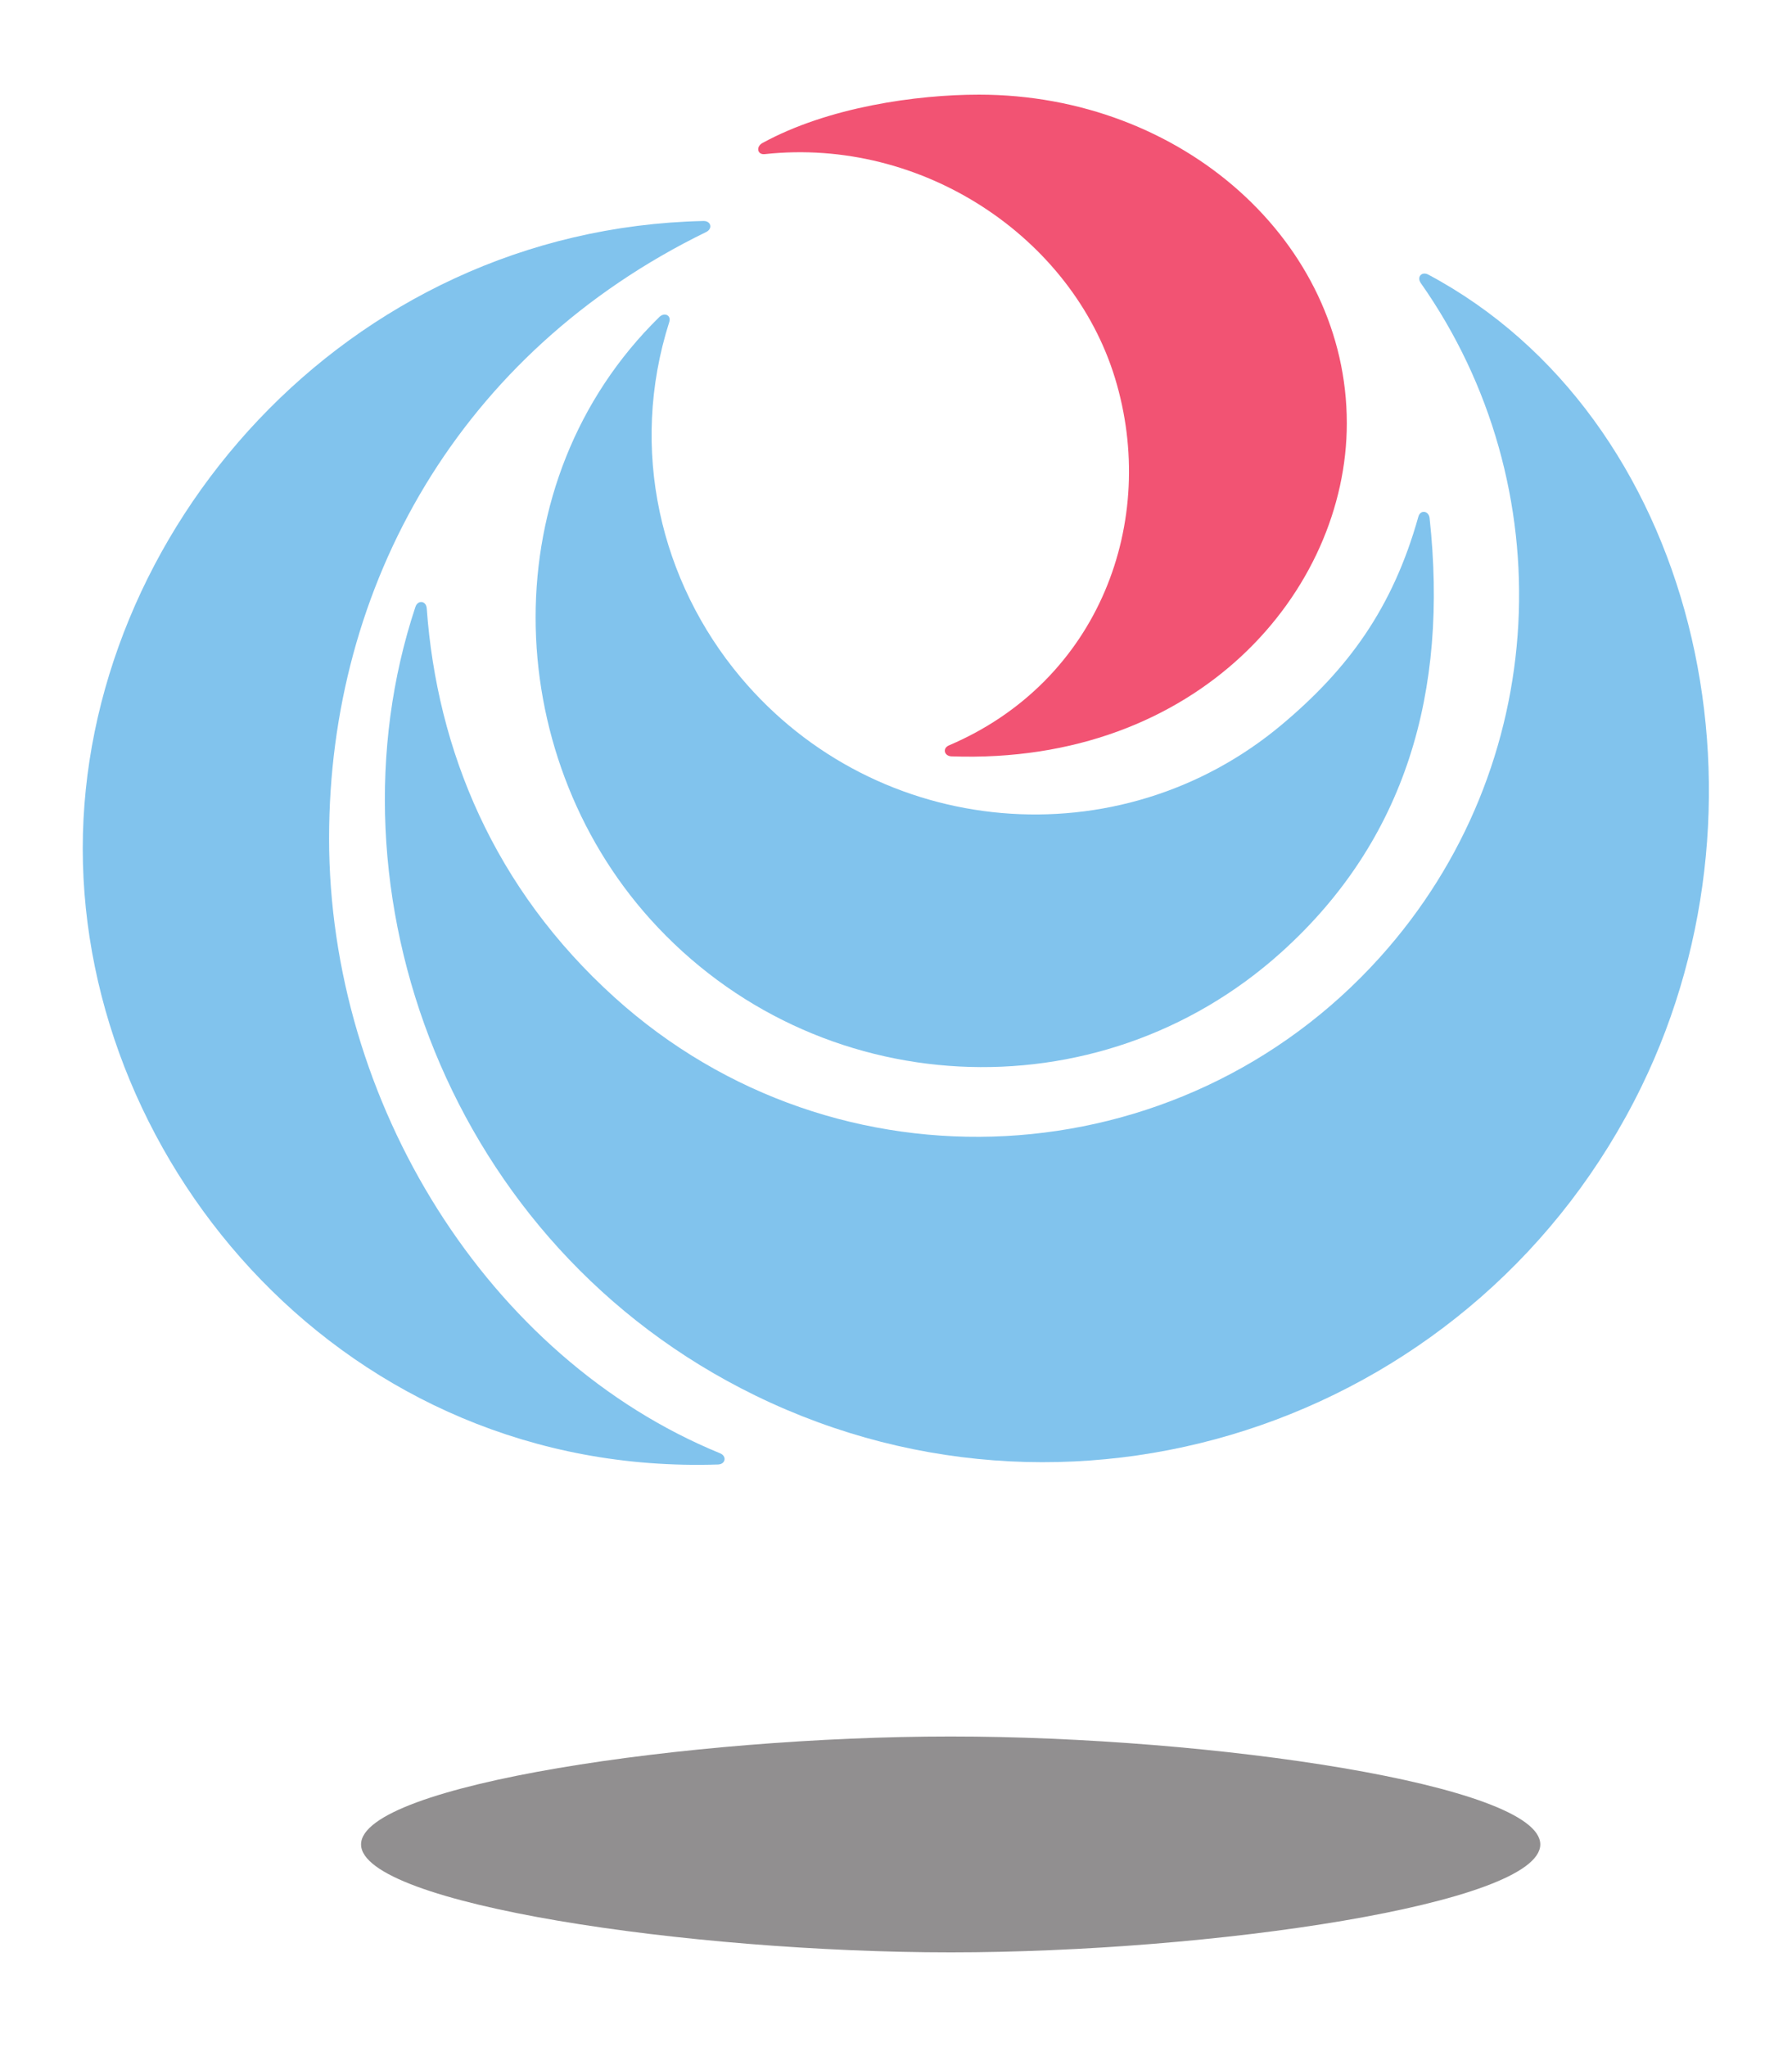 
<svg xmlns="http://www.w3.org/2000/svg" version="1.1" id="svg833" xml:space="preserve" width="700.617" height="800" viewBox="0 0 700.617 800"><defs id="defs837"><clipPath clipPathUnits="userSpaceOnUse" id="clipPath849"><path d="M 14,15 H 714 V 1016 H 14 Z" id="path847"></path></clipPath></defs><g id="g841" transform="matrix(1.333,0,0,-1.333,-220.446,1003.427)"><g id="g1449" transform="matrix(1.143,0,0,1.143,-23.619,-107.51)"><g id="g1440"><g id="g1432"><path d="m 258,279.478 c 0,15.288 84.421,27.687 151.297,27.687 66.877,0 151.3,-12.399 151.3,-27.687 0,-15.296 -84.424,-27.692 -151.3,-27.692 -66.877,0 -151.297,12.396 -151.297,27.692" style="fill:#918f90;fill-opacity:1;fill-rule:nonzero;stroke:none;stroke-width:2.698" id="path1193"></path><path d="m 249.792,537.598 c 0,-67.791 40.782,-133.381 100.319,-157.776 1.808,-0.742 1.435,-2.814 -0.515,-2.882 -95.163,-3.108 -163.013,76.555 -163.013,158.022 0,80.713 67.149,158.912 159.271,160.99 1.945,0.046 2.439,-1.983 0.691,-2.836 -63.223,-30.836 -96.752,-90.611 -96.752,-155.518" style="fill:#81c3ed;fill-opacity:1;fill-rule:nonzero;stroke:none;stroke-width:2.698" id="path1195"></path><path d="m 359.215,394.614 c -79.057,38.556 -111.414,129.676 -87.27,202.325 0.618,1.867 2.766,1.6 2.906,-0.364 2.634,-36.419 17.204,-71.809 48.205,-99.814 56.99,-51.486 144.997,-46.78 196.386,10.291 44.23,49.119 46.977,121.09 10.499,172.957 -1.106,1.573 0.229,3.084 1.927,2.18 68.245,-36.405 91.342,-133.162 54.691,-208.304 -41.378,-84.844 -143.165,-120.324 -227.343,-79.27" style="fill:#81c3ed;fill-opacity:1;fill-rule:nonzero;stroke:none;stroke-width:2.698" id="path1197"></path><path d="m 510.949,644.069 c 0,-42.997 -38.127,-87.713 -101.439,-85.462 -1.875,0.068 -2.388,2.07 -0.661,2.809 38.691,16.484 53.804,57.632 42.608,94.251 -11.039,36.097 -49.422,61.825 -89.871,57.43 -1.918,-0.21 -2.288,1.921 -0.594,2.852 16.861,9.236 39.589,12.412 55.555,12.412 52.244,0 94.402,-37.841 94.402,-84.291" style="fill:#f25373;fill-opacity:1;fill-rule:nonzero;stroke:none;stroke-width:2.698" id="path1199"></path><path d="m 494.298,566.769 c 16.972,14.239 28.426,29.816 35.018,53.339 0.515,1.84 2.669,1.514 2.876,-0.389 4.819,-44.457 -6.068,-82.575 -38.07,-111.39 -47.05,-42.36 -119.528,-38.561 -161.888,8.486 -38.512,42.773 -40.771,112.305 2.315,154.511 1.295,1.271 3.087,0.44 2.539,-1.287 -10.453,-32.787 -2.218,-66.674 18.289,-91.115 35.007,-41.721 97.205,-47.16 138.921,-12.156" style="fill:#81c3ed;fill-opacity:1;fill-rule:nonzero;stroke:none;stroke-width:2.698" id="path1201"></path></g></g></g></g></svg>
